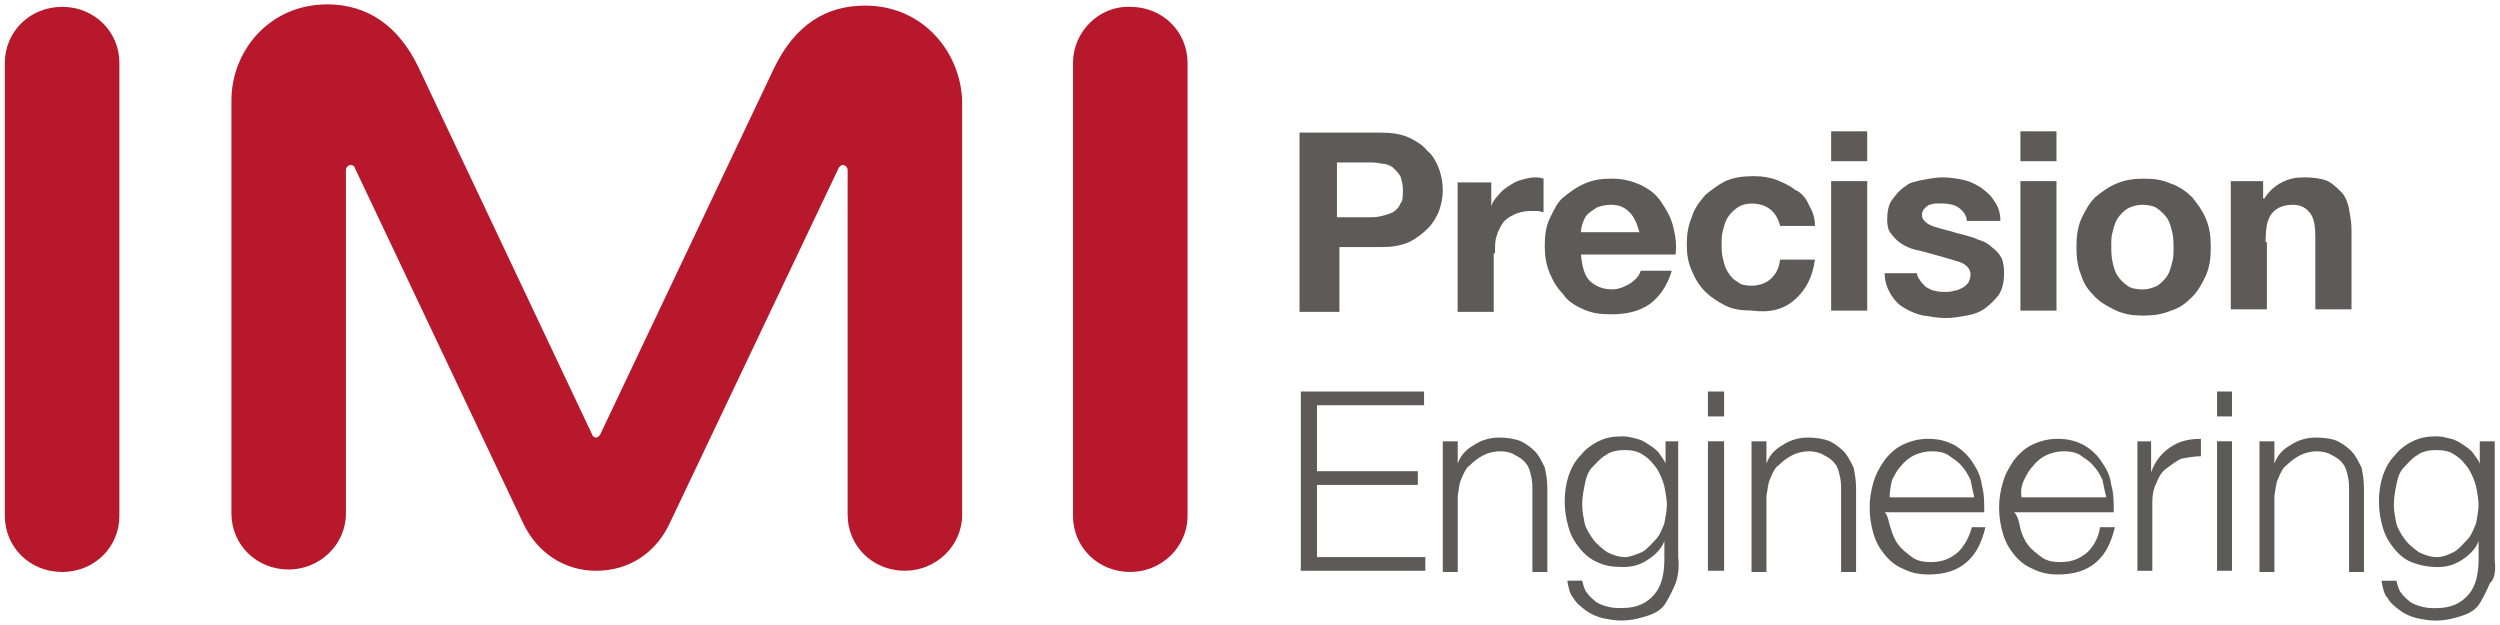 <?xml version="1.0" encoding="utf-8"?>
<!DOCTYPE svg PUBLIC "-//W3C//DTD SVG 1.1//EN" "http://www.w3.org/Graphics/SVG/1.1/DTD/svg11.dtd">
<svg version="1.1" xmlns="http://www.w3.org/2000/svg" xmlns:xlink="http://www.w3.org/1999/xlink" x="0px" y="0px" height="24px" width="96px" viewBox="0 0 96 24">
    <title>IMI Precision Engineering Logo</title>
    <g>
        <polygon fill="#5E5A59" points="50.572,18.62 54.445,18.62 54.445,18.094 50.572,18.094 50.572,15.561 54.684,15.561 54.684,15.034 49.951,15.034 49.951,21.918 54.732,21.918 54.732,21.393 50.572,21.393"/>
        <path fill="#5E5A59" d="M58.939,17.329c-0.145-0.144-0.336-0.288-0.527-0.383c-0.238-0.097-0.523-0.144-0.859-0.144c-0.334,0-0.668,0.096-0.955,0.287c-0.334,0.191-0.527,0.43-0.621,0.717v-0.86h-0.574v5.019h0.574v-2.916c0.045-0.238,0.045-0.478,0.143-0.668c0.098-0.24,0.189-0.431,0.334-0.525c0.145-0.145,0.334-0.287,0.525-0.383s0.43-0.144,0.623-0.144c0.238,0,0.43,0.048,0.572,0.144c0.191,0.096,0.334,0.191,0.43,0.334c0.096,0.097,0.146,0.287,0.193,0.479s0.047,0.383,0.047,0.573v3.106h0.574v-3.201c0-0.336-0.049-0.574-0.098-0.813C59.178,17.664,59.084,17.473,58.939,17.329z"/>
        <path fill="#5E5A59" d="M64.531,16.946h-0.574v0.86c-0.047-0.144-0.143-0.239-0.236-0.383c-0.096-0.143-0.24-0.238-0.383-0.334c-0.145-0.096-0.289-0.191-0.479-0.24c-0.191-0.047-0.383-0.094-0.525-0.094c-0.385,0-0.67,0.047-0.955,0.19c-0.287,0.144-0.527,0.335-0.67,0.526c-0.24,0.238-0.385,0.524-0.479,0.812s-0.145,0.621-0.145,0.957c0,0.382,0.049,0.669,0.145,1.004c0.094,0.334,0.238,0.573,0.43,0.813c0.191,0.238,0.432,0.43,0.67,0.525c0.287,0.143,0.574,0.191,1.004,0.191c0.385,0,0.67-0.096,0.955-0.287c0.287-0.191,0.527-0.43,0.623-0.717v0.669c0,0.573-0.096,1.051-0.383,1.386s-0.67,0.525-1.244,0.525c-0.189,0-0.334,0-0.523-0.047c-0.193-0.049-0.336-0.096-0.48-0.191c-0.096-0.096-0.238-0.191-0.334-0.335c-0.096-0.095-0.143-0.287-0.191-0.478h-0.572c0.047,0.287,0.096,0.525,0.238,0.668c0.096,0.191,0.287,0.334,0.479,0.479s0.43,0.238,0.621,0.287c0.24,0.048,0.479,0.096,0.717,0.096c0.43,0,0.766-0.096,1.051-0.191c0.287-0.094,0.527-0.238,0.67-0.478c0.145-0.239,0.287-0.526,0.385-0.765c0.096-0.287,0.143-0.622,0.096-1.004v-4.446H64.531z M63.91,20.102c-0.096,0.238-0.189,0.479-0.336,0.621c-0.143,0.144-0.334,0.383-0.525,0.479c-0.236,0.096-0.477,0.191-0.619,0.191c-0.287,0-0.525-0.096-0.717-0.191c-0.191-0.143-0.385-0.287-0.527-0.479s-0.285-0.43-0.334-0.621c-0.047-0.239-0.096-0.479-0.096-0.717c0-0.287,0.049-0.526,0.096-0.765c0.049-0.286,0.145-0.526,0.285-0.67c0.145-0.144,0.287-0.334,0.529-0.478c0.188-0.144,0.477-0.19,0.715-0.19c0.287,0,0.525,0.047,0.717,0.19c0.24,0.144,0.383,0.334,0.527,0.525c0.143,0.239,0.236,0.479,0.285,0.67c0.047,0.238,0.098,0.525,0.098,0.717S63.957,19.862,63.91,20.102z"/>
        <rect x="65.584" y="16.946" fill="#5E5A59" width="0.621" height="4.972"/>
        <rect x="65.584" y="15.034" fill="#5E5A59" width="0.621" height="0.957"/>
        <path fill="#5E5A59" d="M70.795,17.329c-0.145-0.144-0.336-0.288-0.525-0.383c-0.24-0.097-0.525-0.144-0.861-0.144s-0.668,0.096-0.955,0.287c-0.336,0.191-0.525,0.43-0.623,0.717v-0.86h-0.572v5.019h0.572v-2.916c0.049-0.238,0.049-0.478,0.146-0.668c0.094-0.24,0.189-0.431,0.334-0.525c0.143-0.145,0.336-0.287,0.525-0.383c0.191-0.096,0.43-0.144,0.623-0.144c0.188,0,0.428,0.048,0.57,0.144c0.191,0.096,0.334,0.191,0.432,0.334c0.098,0.097,0.145,0.287,0.191,0.479s0.047,0.383,0.047,0.573v3.106h0.574v-3.201c0-0.336-0.047-0.574-0.096-0.813C71.033,17.664,70.938,17.473,70.795,17.329z"/>
        <path fill="#5E5A59" d="M75.191,21.201c-0.287,0.239-0.574,0.383-1.051,0.383c-0.287,0-0.525-0.048-0.719-0.191c-0.189-0.143-0.383-0.286-0.525-0.477c-0.143-0.191-0.238-0.431-0.287-0.621c-0.094-0.24-0.094-0.479-0.236-0.623h3.822c0-0.383,0-0.717-0.094-1.052c-0.049-0.383-0.193-0.622-0.383-0.909c-0.191-0.287-0.434-0.479-0.67-0.621c-0.287-0.144-0.574-0.24-1.004-0.24c-0.385,0-0.719,0.097-1.006,0.24c-0.285,0.143-0.523,0.383-0.668,0.573c-0.191,0.286-0.334,0.525-0.432,0.86c-0.094,0.334-0.143,0.621-0.143,0.957c0,0.382,0.049,0.669,0.143,1.004c0.098,0.334,0.238,0.574,0.432,0.813c0.191,0.239,0.432,0.43,0.668,0.525c0.287,0.145,0.574,0.238,1.006,0.238c0.621,0,1.1-0.143,1.48-0.477s0.574-0.766,0.717-1.339h-0.523C75.621,20.627,75.432,20.961,75.191,21.201z M72.658,18.428c0.098-0.19,0.191-0.383,0.334-0.524c0.145-0.192,0.336-0.335,0.525-0.431c0.24-0.096,0.432-0.144,0.67-0.144s0.48,0.048,0.621,0.144c0.189,0.144,0.383,0.238,0.527,0.431c0.143,0.144,0.236,0.334,0.334,0.524c0.049,0.24,0.096,0.479,0.143,0.67h-3.25C72.563,18.858,72.609,18.62,72.658,18.428z"/>
        <path fill="#5E5A59" d="M80.164,21.201c-0.287,0.239-0.574,0.383-1.051,0.383c-0.289,0-0.527-0.048-0.719-0.191c-0.191-0.143-0.383-0.286-0.525-0.477c-0.145-0.191-0.238-0.431-0.287-0.621c-0.047-0.24-0.096-0.479-0.238-0.623h3.824c0-0.383,0-0.717-0.096-1.052c-0.047-0.383-0.189-0.622-0.383-0.909c-0.189-0.287-0.432-0.479-0.67-0.621c-0.287-0.144-0.574-0.24-1.002-0.24c-0.383,0-0.719,0.097-1.006,0.24c-0.287,0.143-0.525,0.383-0.67,0.573c-0.191,0.286-0.334,0.525-0.43,0.86s-0.145,0.621-0.145,0.957c0,0.382,0.049,0.669,0.145,1.004c0.096,0.334,0.238,0.574,0.43,0.813c0.191,0.239,0.432,0.43,0.67,0.525c0.287,0.145,0.574,0.238,1.006,0.238c0.619,0,1.1-0.143,1.482-0.477c0.381-0.334,0.57-0.766,0.715-1.339h-0.574C80.594,20.627,80.402,20.961,80.164,21.201z M77.725,18.428c0.096-0.19,0.191-0.383,0.336-0.524c0.143-0.192,0.334-0.335,0.525-0.431c0.238-0.096,0.432-0.144,0.67-0.144c0.236,0,0.477,0.048,0.619,0.144c0.191,0.144,0.383,0.238,0.525,0.431c0.145,0.144,0.24,0.334,0.336,0.524c0.049,0.24,0.094,0.479,0.145,0.67h-3.252C77.584,18.858,77.631,18.62,77.725,18.428z"/>
        <path fill="#5E5A59" d="M82.602,18.141v-1.194h-0.525v4.972h0.572v-2.63c0-0.286,0.047-0.524,0.145-0.716c0.096-0.238,0.189-0.432,0.383-0.574c0.189-0.143,0.383-0.287,0.572-0.382c0.24-0.048,0.527-0.097,0.766-0.097v-0.668c-0.479,0-0.861,0.096-1.193,0.334C83.031,17.377,82.744,17.711,82.602,18.141z"/>
        <rect x="85.135" y="15.034" fill="#5E5A59" width="0.574" height="0.957"/>
        <rect x="85.135" y="16.946" fill="#5E5A59" width="0.574" height="4.972"/>
        <path fill="#5E5A59" d="M90.299,17.329c-0.145-0.144-0.336-0.288-0.525-0.383c-0.193-0.097-0.525-0.144-0.861-0.144c-0.334,0-0.668,0.096-0.953,0.287c-0.336,0.191-0.527,0.43-0.623,0.717v-0.86h-0.574v5.019h0.574v-2.916c0.047-0.238,0.047-0.478,0.143-0.668c0.096-0.24,0.191-0.431,0.334-0.525c0.146-0.145,0.336-0.287,0.527-0.383s0.43-0.144,0.621-0.144s0.432,0.048,0.574,0.144c0.191,0.096,0.334,0.191,0.43,0.334c0.096,0.097,0.145,0.287,0.191,0.479s0.047,0.383,0.047,0.573v3.106h0.572v-3.201c0-0.336-0.047-0.574-0.094-0.813C90.537,17.664,90.441,17.473,90.299,17.329z"/>
        <path fill="#5E5A59" d="M95.797,21.536v-4.589h-0.574v0.859c-0.047-0.143-0.145-0.238-0.238-0.381c-0.096-0.144-0.24-0.24-0.383-0.336c-0.145-0.095-0.287-0.19-0.479-0.238c-0.189-0.049-0.383-0.096-0.523-0.096c-0.385,0-0.672,0.047-0.957,0.191c-0.287,0.143-0.527,0.335-0.668,0.525c-0.24,0.238-0.385,0.525-0.48,0.813c-0.094,0.287-0.143,0.621-0.143,0.957c0,0.383,0.047,0.669,0.143,1.004c0.098,0.334,0.24,0.573,0.432,0.813c0.189,0.24,0.432,0.431,0.668,0.527c0.24,0.094,0.576,0.19,1.006,0.19c0.383,0,0.67-0.097,0.957-0.287c0.285-0.19,0.525-0.431,0.621-0.717v0.669c0,0.572-0.096,1.051-0.383,1.386s-0.672,0.526-1.244,0.526c-0.191,0-0.334,0-0.525-0.049c-0.189-0.047-0.334-0.094-0.479-0.19c-0.096-0.095-0.238-0.19-0.334-0.335c-0.098-0.096-0.143-0.287-0.191-0.479h-0.574c0.049,0.287,0.098,0.526,0.24,0.67c0.096,0.19,0.287,0.334,0.479,0.478s0.43,0.239,0.619,0.287c0.24,0.048,0.48,0.097,0.719,0.097c0.432,0,0.766-0.097,1.053-0.191c0.287-0.096,0.525-0.239,0.668-0.479c0.145-0.24,0.287-0.525,0.383-0.765C95.797,22.252,95.844,21.87,95.797,21.536z M95.078,20.102c-0.096,0.238-0.189,0.479-0.334,0.621c-0.145,0.144-0.336,0.383-0.525,0.479c-0.191,0.096-0.43,0.191-0.621,0.191c-0.287,0-0.525-0.096-0.717-0.191c-0.191-0.143-0.385-0.287-0.525-0.479c-0.146-0.191-0.287-0.43-0.336-0.621c-0.047-0.239-0.096-0.479-0.096-0.717c0-0.287,0.049-0.526,0.096-0.765c0.049-0.286,0.145-0.526,0.287-0.67c0.145-0.144,0.285-0.334,0.525-0.478c0.191-0.144,0.479-0.19,0.717-0.19c0.287,0,0.525,0.047,0.719,0.19c0.238,0.144,0.383,0.334,0.523,0.525c0.145,0.239,0.24,0.479,0.287,0.67c0.049,0.238,0.098,0.525,0.098,0.717S95.127,19.862,95.078,20.102z"/>
        <path fill="#B8182C" d="M43.403,0.263c-1.197-0.048-2.199,0.957-2.199,2.15v17.4c0,1.194,0.955,2.151,2.199,2.151c1.195,0,2.199-0.957,2.199-2.151v-17.4C45.602,1.22,44.645,0.263,43.403,0.263z"/>
        <path fill="#B8182C" d="M2.385,0.263c-1.242,0-2.199,0.957-2.199,2.15v17.4c0,1.194,0.957,2.151,2.199,2.151c1.244,0,2.199-0.957,2.199-2.151v-17.4C4.586,1.22,3.629,0.263,2.385,0.263z"/>
        <path fill="#B8182C" d="M33.219,0.215c-1.482,0-2.676,0.718-3.49,2.391l-6.693,14.104c-0.047,0.047-0.094,0.094-0.143,0.094c-0.047,0-0.143-0.047-0.143-0.094L16.057,2.558c-0.764-1.577-1.959-2.39-3.49-2.39c-2.248,0-3.68,1.815-3.68,3.681v15.87c0,1.195,0.957,2.15,2.199,2.15c1.193,0,2.197-0.956,2.197-2.15V6.525c0-0.096,0.096-0.191,0.191-0.191c0.047,0,0.143,0.049,0.143,0.096l6.455,13.623c0.525,1.147,1.578,1.865,2.82,1.865c1.291,0,2.342-0.718,2.867-1.912L32.215,6.43c0.047-0.047,0.096-0.096,0.143-0.096c0.096,0,0.191,0.096,0.191,0.191v13.242c0,1.195,0.955,2.15,2.199,2.15c1.195,0,2.199-0.955,2.199-2.15V3.896C36.901,2.031,35.467,0.215,33.219,0.215z"/>
        <path fill="#5E5A59" d="M55.258,6.478c-0.096-0.238-0.238-0.525-0.432-0.669c-0.189-0.239-0.43-0.383-0.717-0.526c-0.334-0.143-0.668-0.19-1.098-0.19h-3.109v6.884h1.531V9.488h1.578c0.43,0,0.764-0.047,1.098-0.19c0.287-0.144,0.527-0.334,0.717-0.525c0.193-0.19,0.336-0.43,0.432-0.669c0.098-0.287,0.145-0.525,0.145-0.813C55.402,7.003,55.354,6.765,55.258,6.478z M53.775,7.815c-0.049,0.145-0.143,0.24-0.289,0.334c-0.094,0.048-0.234,0.097-0.428,0.145c-0.191,0.048-0.334,0.048-0.525,0.048h-1.195V6.238h1.195c0.191,0,0.334,0,0.525,0.047c0.143,0,0.287,0.048,0.428,0.145c0.1,0.096,0.193,0.19,0.289,0.335c0.049,0.143,0.096,0.334,0.096,0.526C53.871,7.529,53.871,7.721,53.775,7.815z"/>
        <path fill="#5E5A59" d="M57.408,9.729c0-0.24,0-0.479,0.049-0.622c0.047-0.19,0.145-0.382,0.238-0.526c0.096-0.144,0.238-0.238,0.432-0.334c0.189-0.097,0.43-0.144,0.621-0.144c0.096,0,0.191,0,0.287,0s0.191,0.047,0.238,0.047v-1.29c-0.145-0.048-0.238-0.048-0.334-0.048c-0.191,0-0.336,0.048-0.527,0.095c-0.191,0.048-0.334,0.145-0.479,0.239c-0.143,0.095-0.287,0.191-0.383,0.334c-0.145,0.145-0.238,0.287-0.285,0.431V7.004h-1.291v4.972h1.385V9.729H57.408z"/>
        <path fill="#5E5A59" d="M60.803,11.879c0.334,0.144,0.621,0.19,1.051,0.19c0.574,0,1.053-0.095,1.482-0.382c0.383-0.288,0.67-0.669,0.861-1.291h-1.195c-0.049,0.191-0.189,0.335-0.385,0.479c-0.236,0.144-0.477,0.237-0.715,0.237c-0.383,0-0.672-0.144-0.861-0.334c-0.191-0.19-0.287-0.525-0.332-1.004h3.631c0.049-0.382,0-0.717-0.096-1.099c-0.098-0.383-0.289-0.669-0.479-0.956C63.574,7.434,63.285,7.241,63,7.099c-0.336-0.145-0.67-0.239-1.1-0.239s-0.717,0.047-1.053,0.191c-0.334,0.144-0.572,0.334-0.813,0.525c-0.238,0.191-0.383,0.525-0.523,0.813c-0.146,0.287-0.193,0.669-0.193,1.051c0,0.383,0.049,0.717,0.193,1.053c0.141,0.334,0.285,0.573,0.523,0.813C60.182,11.546,60.469,11.735,60.803,11.879z M60.756,8.629c0.049-0.144,0.096-0.287,0.189-0.383c0.098-0.097,0.24-0.19,0.383-0.286c0.145-0.048,0.336-0.096,0.525-0.096c0.336,0,0.527,0.096,0.719,0.286c0.189,0.192,0.287,0.432,0.381,0.766h-2.244C60.709,8.867,60.709,8.771,60.756,8.629z"/>
        <path fill="#5E5A59" d="M68.93,11.497c0.43-0.383,0.67-0.859,0.764-1.529h-1.336c-0.049,0.334-0.145,0.525-0.336,0.717s-0.479,0.286-0.766,0.286c-0.238,0-0.43-0.047-0.525-0.144c-0.191-0.096-0.285-0.238-0.383-0.382c-0.096-0.144-0.145-0.335-0.191-0.525c-0.047-0.191-0.047-0.383-0.047-0.526c0-0.191,0-0.382,0.047-0.526c0.049-0.19,0.096-0.381,0.191-0.525c0.098-0.145,0.238-0.286,0.383-0.382c0.143-0.096,0.334-0.145,0.525-0.145c0.572,0,0.957,0.287,1.102,0.861h1.336c0-0.335-0.094-0.574-0.236-0.813c-0.098-0.238-0.287-0.479-0.525-0.573c-0.24-0.191-0.48-0.287-0.719-0.384c-0.238-0.095-0.572-0.143-0.859-0.143c-0.432,0-0.766,0.048-1.102,0.19c-0.285,0.145-0.523,0.336-0.764,0.526c-0.24,0.287-0.432,0.526-0.525,0.86c-0.145,0.335-0.191,0.669-0.191,1.052s0.047,0.669,0.191,1.004c0.143,0.335,0.285,0.573,0.525,0.813c0.191,0.189,0.479,0.382,0.764,0.524c0.287,0.145,0.621,0.192,1.006,0.192C67.975,12.022,68.5,11.879,68.93,11.497z"/>
        <rect x="70.316" y="5.043" fill="#5E5A59" width="1.385" height="1.146"/>
        <rect x="70.316" y="6.955" fill="#5E5A59" width="1.385" height="4.973"/>
        <path fill="#5E5A59" d="M76.865,9.92c-0.098-0.191-0.238-0.334-0.383-0.432c-0.145-0.143-0.334-0.238-0.525-0.287c-0.189-0.096-0.43-0.144-0.572-0.19C75.193,8.963,75,8.915,74.859,8.866c-0.191-0.047-0.383-0.096-0.527-0.144c-0.143-0.047-0.285-0.095-0.383-0.191c-0.096-0.096-0.145-0.144-0.145-0.287c0-0.097,0.049-0.19,0.098-0.238c0.047-0.048,0.096-0.097,0.189-0.145c0.049,0,0.145-0.048,0.24-0.048c0.049,0,0.145,0,0.24,0c0.236,0,0.477,0.048,0.619,0.145c0.145,0.096,0.336,0.286,0.336,0.526h1.289c0-0.336-0.096-0.574-0.236-0.766c-0.145-0.239-0.336-0.383-0.525-0.526c-0.242-0.144-0.432-0.239-0.67-0.287c-0.24-0.047-0.525-0.095-0.768-0.095c-0.236,0-0.525,0.048-0.764,0.095c-0.238,0.048-0.525,0.097-0.67,0.239c-0.238,0.144-0.381,0.334-0.525,0.526c-0.143,0.19-0.189,0.477-0.189,0.764c0,0.24,0.047,0.431,0.141,0.526c0.1,0.144,0.24,0.286,0.383,0.383c0.146,0.096,0.336,0.191,0.527,0.239c0.191,0.047,0.43,0.096,0.572,0.144c0.525,0.144,0.861,0.239,1.148,0.334s0.43,0.287,0.43,0.478c0,0.145-0.047,0.239-0.096,0.336c-0.096,0.095-0.143,0.144-0.238,0.19s-0.191,0.096-0.287,0.096c-0.145,0.049-0.238,0.049-0.334,0.049c-0.143,0-0.287,0-0.432-0.049c-0.096,0-0.238-0.096-0.334-0.143c-0.096-0.096-0.191-0.191-0.238-0.287c-0.096-0.096-0.096-0.239-0.096-0.239h-1.242c0,0.334,0.096,0.573,0.236,0.813c0.146,0.24,0.336,0.43,0.527,0.525c0.238,0.145,0.479,0.239,0.717,0.287c0.334,0.048,0.572,0.097,0.859,0.097s0.525-0.049,0.813-0.097c0.285-0.048,0.527-0.143,0.717-0.287c0.191-0.143,0.383-0.334,0.525-0.525c0.145-0.239,0.191-0.526,0.191-0.813C76.961,10.254,76.912,10.016,76.865,9.92z"/>
        <rect x="77.584" y="5.043" fill="#5E5A59" width="1.385" height="1.146"/>
        <rect x="77.584" y="6.955" fill="#5E5A59" width="1.385" height="4.973"/>
        <path fill="#5E5A59" d="M84.18,7.577c-0.24-0.239-0.527-0.431-0.814-0.525c-0.334-0.145-0.621-0.191-1.049-0.191c-0.385,0-0.719,0.047-1.053,0.191c-0.336,0.144-0.574,0.334-0.814,0.525c-0.236,0.238-0.383,0.525-0.523,0.813c-0.145,0.334-0.191,0.669-0.191,1.099c0,0.432,0.047,0.766,0.191,1.101c0.094,0.334,0.287,0.573,0.523,0.812c0.24,0.24,0.527,0.383,0.814,0.526c0.334,0.143,0.619,0.19,1.053,0.19c0.379,0,0.715-0.048,1.049-0.19c0.336-0.097,0.574-0.287,0.814-0.526c0.238-0.238,0.381-0.524,0.523-0.812c0.145-0.335,0.191-0.669,0.191-1.101c0-0.43-0.049-0.765-0.191-1.099S84.371,7.815,84.18,7.577z M83.414,10.063c-0.049,0.191-0.096,0.383-0.189,0.526c-0.096,0.144-0.24,0.287-0.383,0.382c-0.191,0.096-0.383,0.144-0.574,0.144s-0.479-0.047-0.572-0.144c-0.145-0.095-0.287-0.238-0.383-0.382c-0.098-0.144-0.145-0.335-0.191-0.526c-0.049-0.239-0.049-0.431-0.049-0.574c0-0.238,0-0.43,0.049-0.573c0.049-0.191,0.096-0.383,0.191-0.525c0.096-0.144,0.238-0.287,0.383-0.382c0.189-0.097,0.381-0.145,0.572-0.145s0.479,0.048,0.574,0.145c0.143,0.095,0.287,0.238,0.383,0.382s0.141,0.334,0.189,0.525c0.049,0.19,0.049,0.431,0.049,0.573C83.463,9.729,83.463,9.92,83.414,10.063z"/>
        <path fill="#5E5A59" d="M87,9.298c0-0.525,0.049-0.86,0.238-1.1c0.191-0.238,0.479-0.334,0.814-0.334c0.332,0,0.523,0.145,0.668,0.334c0.145,0.191,0.189,0.526,0.189,0.908v2.772h1.389V8.82c0-0.287-0.049-0.526-0.098-0.813c-0.047-0.239-0.143-0.479-0.285-0.622c-0.145-0.145-0.338-0.334-0.525-0.431c-0.24-0.095-0.525-0.143-0.91-0.143c-0.334,0-0.572,0.048-0.857,0.191c-0.287,0.144-0.527,0.382-0.672,0.622h-0.047V6.955h-1.242v4.924h1.387V9.298H87z"/>
    </g>
</svg>